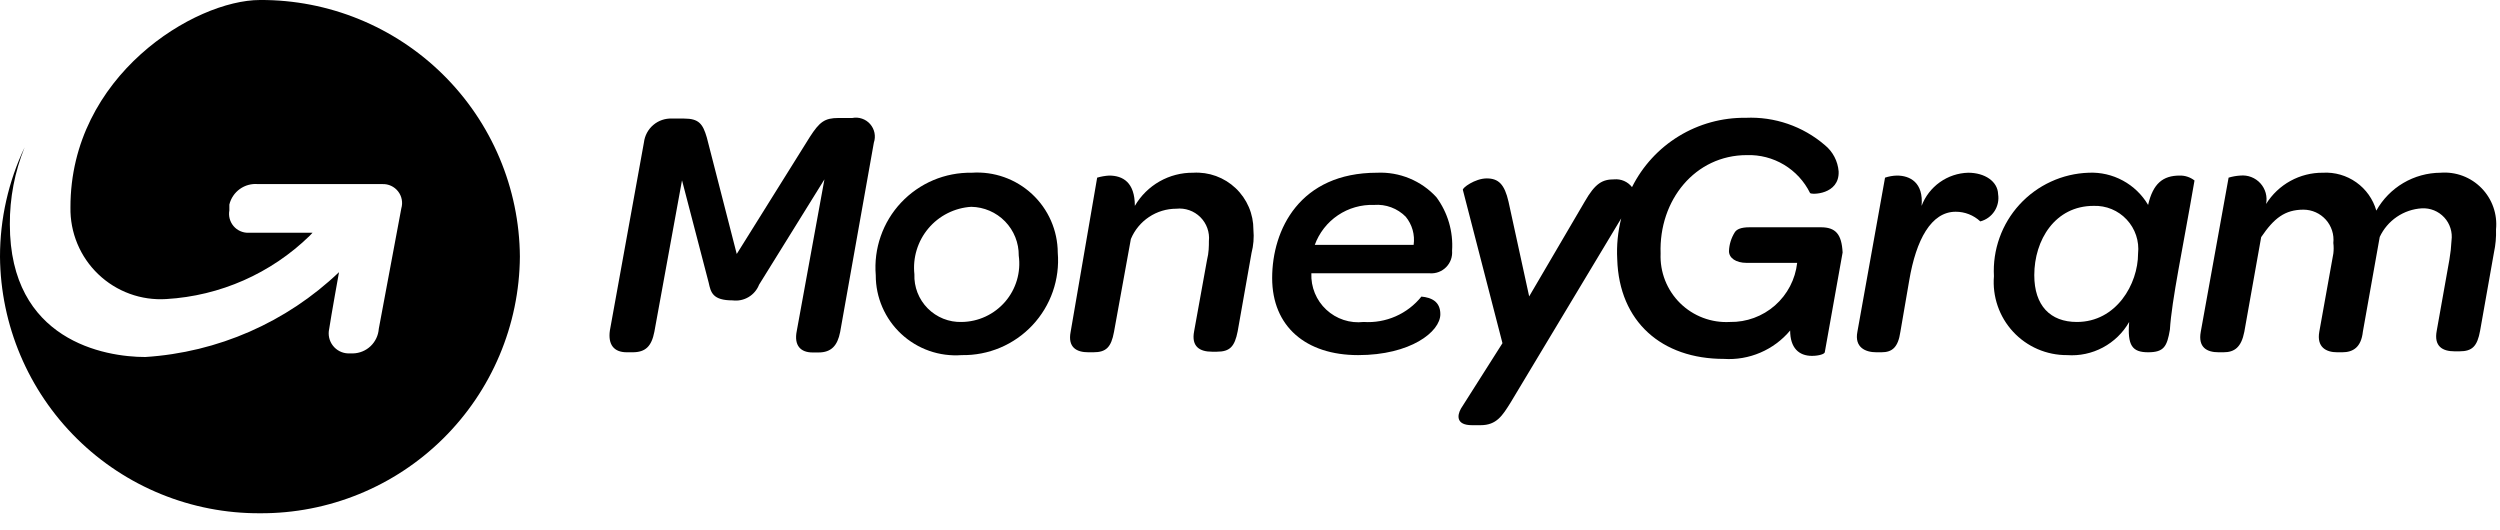 <svg width="132" height="28" viewBox="0 0 132 28" fill="none" xmlns="http://www.w3.org/2000/svg">
<path d="M45 6.23H44.27C43.54 6.23 43.27 6.44 42.76 7.23L38.9 13.41L37.32 7.26C37.11 6.54 36.9 6.26 36.12 6.26H35.49C35.128 6.242 34.773 6.362 34.497 6.596C34.22 6.83 34.043 7.16 34 7.52L32.2 17.46C32.1 18.19 32.41 18.6 33.09 18.6H33.4C34.08 18.6 34.4 18.29 34.55 17.52L36.01 9.52L37.42 14.93C37.53 15.44 37.63 15.86 38.68 15.86C38.972 15.898 39.269 15.837 39.523 15.686C39.777 15.536 39.973 15.305 40.08 15.03L43.53 9.47L42.07 17.47C41.91 18.25 42.28 18.61 42.9 18.61H43.22C43.89 18.61 44.22 18.25 44.36 17.53L46.14 7.53C46.196 7.364 46.207 7.186 46.173 7.015C46.138 6.843 46.059 6.684 45.944 6.552C45.829 6.42 45.681 6.321 45.515 6.265C45.349 6.208 45.172 6.196 45 6.23Z" fill="black"/>
<path d="M55.85 13.34C55.847 12.759 55.725 12.185 55.492 11.653C55.259 11.121 54.919 10.643 54.493 10.247C54.068 9.852 53.566 9.548 53.019 9.354C52.471 9.16 51.889 9.08 51.31 9.12C50.612 9.108 49.918 9.242 49.275 9.514C48.632 9.787 48.053 10.191 47.575 10.7C47.097 11.21 46.731 11.814 46.502 12.474C46.272 13.133 46.183 13.834 46.24 14.53C46.238 15.112 46.357 15.688 46.589 16.222C46.821 16.756 47.16 17.237 47.587 17.633C48.013 18.029 48.517 18.333 49.067 18.526C49.616 18.718 50.2 18.794 50.78 18.75C51.478 18.762 52.172 18.628 52.815 18.356C53.458 18.084 54.038 17.68 54.515 17.17C54.993 16.66 55.358 16.056 55.588 15.396C55.818 14.737 55.907 14.036 55.85 13.34ZM50.78 17C50.447 17.01 50.116 16.951 49.807 16.828C49.498 16.704 49.218 16.519 48.983 16.282C48.749 16.046 48.565 15.764 48.444 15.454C48.324 15.144 48.267 14.813 48.28 14.48C48.233 14.047 48.275 13.61 48.402 13.194C48.529 12.777 48.739 12.391 49.019 12.059C49.299 11.726 49.644 11.454 50.033 11.258C50.422 11.062 50.846 10.947 51.28 10.92C51.955 10.931 52.597 11.208 53.068 11.691C53.538 12.175 53.798 12.825 53.79 13.5C53.85 13.932 53.816 14.373 53.693 14.791C53.57 15.21 53.359 15.598 53.074 15.929C52.789 16.259 52.438 16.526 52.042 16.711C51.647 16.896 51.217 16.994 50.78 17Z" fill="black"/>
<path d="M63 9.12C62.378 9.113 61.765 9.272 61.224 9.579C60.683 9.887 60.233 10.332 59.92 10.87C59.92 9.63 59.29 9.27 58.56 9.27C58.347 9.283 58.135 9.32 57.93 9.38L56.53 17.52C56.37 18.34 56.84 18.6 57.46 18.6H57.73C58.4 18.6 58.67 18.34 58.82 17.52L59.71 12.62C59.907 12.146 60.241 11.741 60.668 11.457C61.095 11.172 61.597 11.02 62.11 11.02C62.341 10.995 62.575 11.022 62.794 11.099C63.014 11.176 63.213 11.301 63.378 11.465C63.543 11.629 63.669 11.827 63.747 12.046C63.825 12.265 63.854 12.499 63.83 12.73C63.83 12.98 63.83 13.34 63.73 13.73L63.05 17.49C62.89 18.31 63.36 18.57 63.99 18.57H64.25C64.93 18.57 65.19 18.31 65.35 17.49L66.08 13.36C66.184 12.959 66.218 12.543 66.18 12.13C66.182 11.72 66.1 11.313 65.939 10.936C65.777 10.558 65.54 10.218 65.242 9.936C64.944 9.654 64.591 9.436 64.206 9.295C63.82 9.155 63.41 9.095 63 9.12Z" fill="black"/>
<path d="M103.92 9.12C103.383 9.135 102.862 9.309 102.424 9.621C101.986 9.932 101.65 10.367 101.46 10.87C101.57 9.63 100.84 9.27 100.16 9.27C99.946 9.275 99.733 9.312 99.53 9.38L98.07 17.52C97.91 18.34 98.49 18.6 99.07 18.6H99.34C99.91 18.6 100.22 18.34 100.34 17.52L100.81 14.79C101.17 12.67 101.96 11.18 103.26 11.18C103.742 11.179 104.207 11.361 104.56 11.69C104.868 11.61 105.134 11.418 105.308 11.151C105.482 10.885 105.55 10.564 105.5 10.25C105.48 9.58 104.8 9.12 103.92 9.12Z" fill="black"/>
<path d="M115.09 9.27C114.2 9.27 113.68 9.69 113.42 10.82C113.101 10.278 112.64 9.833 112.086 9.534C111.533 9.234 110.908 9.091 110.28 9.12C109.591 9.143 108.913 9.303 108.287 9.592C107.66 9.88 107.098 10.29 106.632 10.799C106.166 11.307 105.807 11.904 105.575 12.553C105.343 13.202 105.242 13.892 105.28 14.58C105.236 15.113 105.303 15.649 105.477 16.154C105.651 16.66 105.928 17.123 106.291 17.515C106.654 17.908 107.095 18.22 107.586 18.433C108.076 18.645 108.605 18.753 109.14 18.75C109.796 18.797 110.452 18.658 111.032 18.348C111.613 18.038 112.094 17.571 112.42 17C112.32 18.24 112.58 18.6 113.42 18.6C114.26 18.6 114.42 18.29 114.57 17.41C114.67 15.82 115.24 13.19 115.87 9.53C115.648 9.356 115.372 9.264 115.09 9.27ZM109.66 17C108.25 17 107.41 16.13 107.41 14.53C107.41 12.67 108.51 10.87 110.54 10.87C110.867 10.858 111.192 10.917 111.494 11.041C111.796 11.166 112.067 11.354 112.29 11.594C112.513 11.832 112.682 12.117 112.786 12.427C112.889 12.736 112.925 13.065 112.89 13.39C112.89 15 111.74 17 109.66 17Z" fill="black"/>
<path d="M128.86 9.12C128.169 9.124 127.491 9.311 126.895 9.662C126.299 10.014 125.808 10.517 125.47 11.12C125.296 10.516 124.923 9.989 124.41 9.626C123.898 9.263 123.277 9.084 122.65 9.12C122.05 9.115 121.46 9.264 120.934 9.553C120.409 9.842 119.967 10.261 119.65 10.77C119.688 10.577 119.681 10.378 119.629 10.188C119.576 9.998 119.48 9.823 119.348 9.678C119.216 9.532 119.051 9.419 118.867 9.348C118.684 9.277 118.486 9.251 118.29 9.27C118.08 9.282 117.872 9.319 117.67 9.38L116.2 17.52C116.05 18.34 116.52 18.6 117.14 18.6H117.4C117.98 18.6 118.34 18.34 118.5 17.52L119.39 12.52C120.07 11.52 120.64 11.07 121.63 11.07C121.852 11.072 122.072 11.12 122.274 11.211C122.477 11.303 122.658 11.436 122.806 11.601C122.954 11.767 123.065 11.962 123.133 12.174C123.201 12.386 123.224 12.609 123.2 12.83C123.223 13.016 123.223 13.204 123.2 13.39L122.46 17.51C122.31 18.34 122.83 18.6 123.4 18.6H123.67C124.24 18.6 124.67 18.34 124.76 17.51L125.65 12.51C125.85 12.082 126.162 11.716 126.553 11.45C126.943 11.185 127.398 11.029 127.87 11C128.091 10.988 128.312 11.024 128.517 11.107C128.722 11.19 128.906 11.318 129.056 11.48C129.206 11.642 129.318 11.836 129.384 12.047C129.451 12.258 129.47 12.481 129.44 12.7C129.424 13.035 129.387 13.369 129.33 13.7L128.66 17.46C128.5 18.29 128.97 18.55 129.6 18.55H129.86C130.53 18.55 130.8 18.29 130.95 17.46L131.68 13.34C131.767 12.936 131.804 12.523 131.79 12.11C131.829 11.713 131.781 11.312 131.648 10.935C131.516 10.559 131.302 10.216 131.023 9.931C130.744 9.646 130.405 9.425 130.032 9.285C129.658 9.145 129.258 9.089 128.86 9.12Z" fill="black"/>
<path d="M76.67 13.24C76.737 12.228 76.443 11.225 75.84 10.41C75.444 9.979 74.959 9.64 74.418 9.418C73.877 9.195 73.294 9.093 72.71 9.12C68.63 9.12 67.17 12.12 67.17 14.68C67.17 17.24 68.95 18.75 71.71 18.75C74.47 18.75 76.05 17.52 76.05 16.59C76.05 15.92 75.58 15.71 75.05 15.66C74.687 16.112 74.22 16.47 73.689 16.703C73.158 16.936 72.579 17.038 72 17C71.644 17.041 71.283 17.004 70.943 16.892C70.602 16.78 70.29 16.595 70.028 16.351C69.765 16.107 69.559 15.809 69.423 15.477C69.287 15.145 69.225 14.788 69.24 14.43H75.5C75.658 14.441 75.817 14.417 75.965 14.361C76.113 14.304 76.247 14.217 76.358 14.104C76.469 13.991 76.555 13.855 76.609 13.706C76.662 13.557 76.683 13.398 76.67 13.24ZM74.67 12.93H69.42C69.652 12.293 70.08 11.745 70.642 11.366C71.204 10.987 71.872 10.796 72.55 10.82C72.857 10.796 73.165 10.839 73.453 10.946C73.742 11.053 74.003 11.222 74.22 11.44C74.39 11.646 74.514 11.884 74.587 12.141C74.659 12.397 74.677 12.666 74.64 12.93H74.67Z" fill="black"/>
<path d="M96.14 12H92.38C91.91 12 91.7 12.11 91.6 12.26C91.41 12.56 91.303 12.905 91.29 13.26C91.29 13.62 91.65 13.88 92.23 13.88H94.89C94.793 14.749 94.375 15.55 93.719 16.127C93.062 16.704 92.214 17.015 91.34 17C90.857 17.027 90.373 16.952 89.92 16.781C89.467 16.61 89.055 16.346 88.71 16.006C88.365 15.666 88.096 15.257 87.918 14.807C87.741 14.356 87.66 13.874 87.68 13.39C87.58 10.56 89.51 8.19 92.23 8.19C92.92 8.167 93.602 8.343 94.195 8.698C94.787 9.053 95.265 9.571 95.57 10.19C95.62 10.29 97.13 10.29 97.08 9.05C97.058 8.781 96.983 8.519 96.857 8.28C96.732 8.041 96.559 7.83 96.35 7.66C95.191 6.665 93.696 6.15 92.17 6.22C90.927 6.205 89.705 6.541 88.644 7.188C87.583 7.835 86.726 8.768 86.17 9.88C86.06 9.738 85.917 9.627 85.752 9.555C85.588 9.483 85.409 9.454 85.23 9.47C84.61 9.47 84.23 9.67 83.67 10.65L80.74 15.65L79.65 10.65C79.44 9.73 79.12 9.42 78.5 9.42C77.88 9.42 77.19 9.93 77.24 10.03L79.33 18.12L77.14 21.57C76.93 21.94 76.88 22.45 77.72 22.45H78.18C79.02 22.45 79.33 21.94 79.75 21.27L85.6 11.53C85.421 12.235 85.351 12.963 85.39 13.69C85.49 16.99 87.74 18.95 91.02 18.95C91.68 18.993 92.341 18.879 92.949 18.618C93.557 18.358 94.096 17.957 94.52 17.45C94.52 18.38 94.99 18.79 95.67 18.79C96.04 18.79 96.35 18.69 96.35 18.59L97.29 13.33C97.24 12.36 96.92 12 96.14 12Z" fill="black"/>
<path d="M27.45 13.55C27.424 17.165 25.964 20.622 23.392 23.162C20.82 25.703 17.345 27.119 13.73 27.1C10.114 27.119 6.638 25.703 4.064 23.163C1.491 20.623 0.029 17.166 4.6461e-08 13.55C-0 11.554 0.444 9.583 1.3 7.78C0.777 9.073 0.512 10.456 0.52 11.85C0.52 17.98 5.52 18.85 7.67 18.85C11.501 18.606 15.123 17.02 17.9 14.37C17.9 14.37 17.49 16.64 17.38 17.37C17.346 17.522 17.346 17.68 17.38 17.832C17.414 17.984 17.481 18.127 17.577 18.25C17.672 18.373 17.794 18.474 17.933 18.545C18.072 18.616 18.224 18.655 18.38 18.66H18.64C18.988 18.651 19.32 18.513 19.571 18.273C19.822 18.032 19.975 17.707 20 17.36L21.19 11C21.235 10.848 21.242 10.687 21.212 10.531C21.183 10.375 21.116 10.229 21.018 10.104C20.921 9.979 20.794 9.879 20.65 9.812C20.506 9.745 20.349 9.714 20.19 9.72H13.62C13.281 9.689 12.941 9.781 12.664 9.979C12.387 10.178 12.19 10.469 12.11 10.8C12.11 10.85 12.11 11.05 12.11 11.11C12.083 11.256 12.089 11.405 12.127 11.548C12.166 11.691 12.235 11.824 12.331 11.937C12.426 12.05 12.546 12.14 12.681 12.201C12.815 12.262 12.962 12.293 13.11 12.29H16.5L16.35 12.45C14.31 14.437 11.623 15.623 8.78 15.79C8.123 15.832 7.465 15.737 6.847 15.511C6.229 15.286 5.664 14.934 5.189 14.479C4.713 14.025 4.337 13.476 4.085 12.869C3.832 12.261 3.708 11.608 3.72 10.95C3.71 4 10.28 0 13.73 0C17.345 -0.018 20.82 1.398 23.392 3.938C25.964 6.478 27.424 9.935 27.45 13.55Z" fill="black"/>
</svg>
